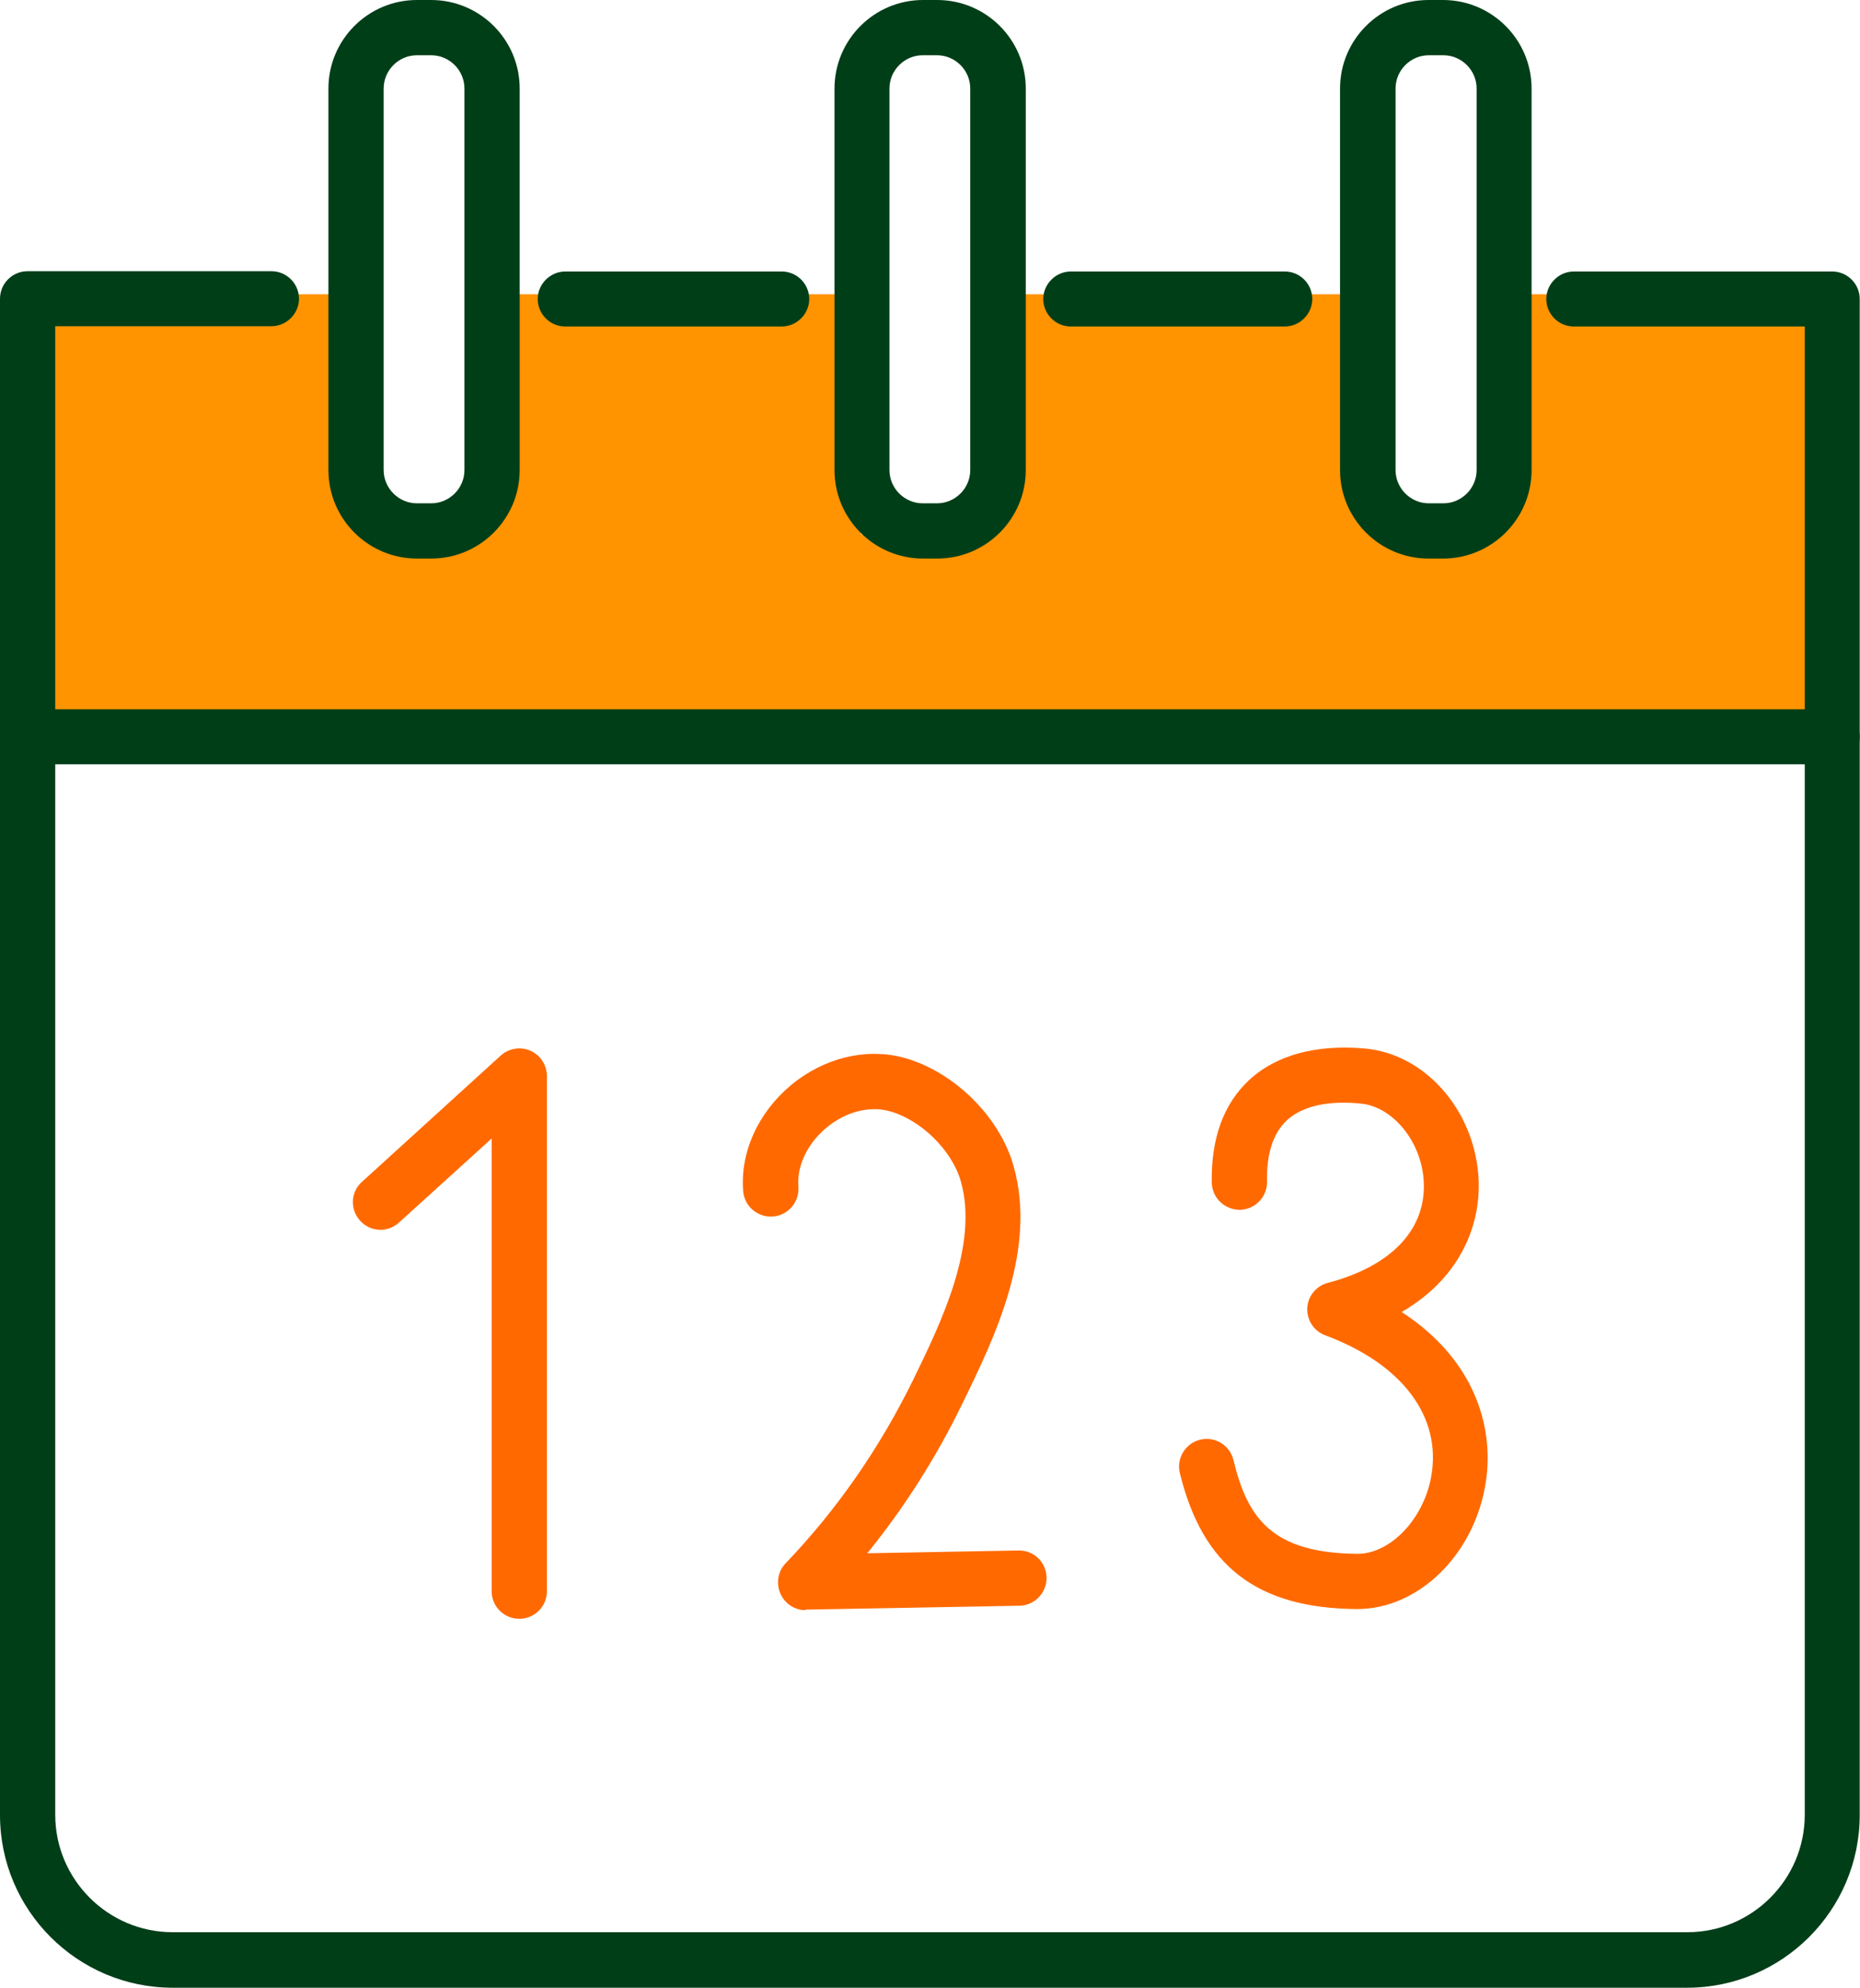 <?xml version="1.0" encoding="UTF-8"?>
<svg id="_レイヤー_2" data-name="レイヤー 2" xmlns="http://www.w3.org/2000/svg" viewBox="0 0 67 71.6">
  <defs>
    <style>
      .cls-1 {
        fill: #ff9300;
      }

      .cls-2 {
        fill: #003e18;
      }

      .cls-3 {
        fill: #ff6900;
      }
    </style>
  </defs>
  <g id="_レイヤー_6" data-name="レイヤー 6">
    <g>
      <polygon class="cls-1" points="54.22 10.6 54.22 18.98 49.14 18.98 49.14 10.6 35.74 10.6 35.74 19.25 31.02 19.25 31.02 10.6 17.62 10.6 17.62 19.07 12.71 19.07 12.71 10.6 .97 10.6 .97 26.53 66.08 26.53 66.08 10.6 54.22 10.6"/>
      <g>
        <g>
          <path class="cls-2" d="M60.78,71.6H6.22c-3.43,0-6.22-2.79-6.22-6.22V10.76c0-.55.45-.99.99-.99h8.79c.55,0,.99.45.99.99s-.45.99-.99.99H1.99v53.62c0,2.33,1.9,4.23,4.23,4.23h54.56c2.33,0,4.23-1.9,4.23-4.23V11.76h-8.32c-.55,0-.99-.45-.99-.99s.45-.99.99-.99h9.31c.55,0,.99.45.99.99v54.61c0,3.43-2.79,6.22-6.22,6.22Z"/>
          <path class="cls-2" d="M46.28,11.76h-7.71c-.55,0-.99-.45-.99-.99s.45-.99.99-.99h7.71c.55,0,.99.45.99.99s-.45.99-.99.99Z"/>
          <path class="cls-2" d="M28.16,11.76h-7.8c-.55,0-.99-.45-.99-.99s.45-.99.99-.99h7.8c.55,0,.99.45.99.99s-.45.99-.99.99Z"/>
          <path class="cls-2" d="M66.01,27.53H.99c-.55,0-.99-.45-.99-.99s.45-.99.99-.99h65.01c.55,0,.99.45.99.99s-.45.99-.99.99Z"/>
          <g>
            <path class="cls-2" d="M15.53,20.12h-.51c-1.76,0-3.19-1.43-3.19-3.19V3.19c0-1.76,1.43-3.19,3.19-3.19h.51c1.76,0,3.19,1.43,3.19,3.19v13.74c0,1.76-1.43,3.19-3.19,3.19ZM15.02,1.99c-.66,0-1.2.54-1.2,1.2v13.74c0,.66.54,1.2,1.2,1.2h.51c.66,0,1.2-.54,1.2-1.2V3.19c0-.66-.54-1.2-1.2-1.2h-.51Z"/>
            <path class="cls-2" d="M51.98,20.12h-.52c-1.76,0-3.19-1.43-3.19-3.19V3.19c0-1.76,1.43-3.19,3.19-3.19h.52c1.76,0,3.19,1.43,3.19,3.19v13.74c0,1.76-1.43,3.19-3.19,3.19ZM51.47,1.99c-.66,0-1.2.54-1.2,1.2v13.74c0,.66.54,1.2,1.2,1.2h.52c.66,0,1.2-.54,1.2-1.2V3.19c0-.66-.54-1.2-1.2-1.2h-.52Z"/>
            <path class="cls-2" d="M33.76,20.12h-.51c-1.76,0-3.19-1.43-3.19-3.19V3.19c0-1.76,1.43-3.19,3.19-3.19h.51c1.76,0,3.19,1.43,3.19,3.19v13.74c0,1.76-1.43,3.19-3.19,3.19ZM33.24,1.99c-.66,0-1.2.54-1.2,1.2v13.74c0,.66.54,1.2,1.2,1.2h.51c.66,0,1.2-.54,1.2-1.2V3.19c0-.66-.54-1.2-1.2-1.2h-.51Z"/>
          </g>
        </g>
        <path class="cls-3" d="M18.7,58.31c-.55,0-.99-.45-.99-.99v-16.31l-3.34,3.03c-.41.37-1.03.34-1.4-.07-.37-.41-.34-1.04.07-1.4l5-4.55c.29-.26.71-.33,1.07-.17.36.16.59.52.59.91v18.56c0,.55-.45.99-.99.99Z"/>
        <path class="cls-3" d="M29.02,58c-.39,0-.75-.23-.91-.6-.16-.37-.09-.8.19-1.09,1.86-1.94,3.4-4.17,4.6-6.62,1-2.05,2.36-4.85,1.71-7.14-.32-1.12-1.45-2.23-2.59-2.53-.72-.19-1.56.03-2.25.6-.69.58-1.07,1.37-1.01,2.13.04.55-.37,1.03-.92,1.07-.55.04-1.03-.37-1.07-.92-.11-1.4.54-2.82,1.72-3.81,1.18-.98,2.68-1.35,4.03-1,1.81.48,3.49,2.12,3.99,3.91.86,3.02-.7,6.22-1.84,8.55-.94,1.94-2.09,3.75-3.43,5.4l5.45-.1s.01,0,.02,0c.54,0,.98.43.99.98,0,.55-.43,1-.98,1.01l-7.7.14s-.01,0-.02,0Z"/>
        <path class="cls-3" d="M48.9,57.96s-.02,0-.03,0c-3.59-.03-5.55-1.54-6.37-4.9-.13-.53.2-1.07.73-1.2.54-.13,1.07.2,1.2.73.51,2.12,1.41,3.35,4.45,3.38,0,0,.01,0,.02,0,1.18,0,2.37-1.24,2.65-2.76.4-2.16-1.02-4.07-3.81-5.11-.41-.15-.67-.55-.65-.98.02-.43.32-.8.74-.91,2.33-.61,3.59-1.97,3.45-3.74-.11-1.39-1.13-2.62-2.28-2.72-.83-.08-1.95-.04-2.65.61-.49.46-.73,1.2-.71,2.2.01.55-.42,1-.97,1.02-.55,0-1-.42-1.02-.97-.03-1.59.42-2.84,1.34-3.7.98-.91,2.43-1.3,4.19-1.14,2.13.2,3.88,2.16,4.07,4.54.14,1.68-.57,3.68-2.76,4.95,2.71,1.76,3.38,4.29,3,6.31-.46,2.51-2.44,4.39-4.6,4.39Z"/>
      </g>
    </g>
  </g>
</svg>